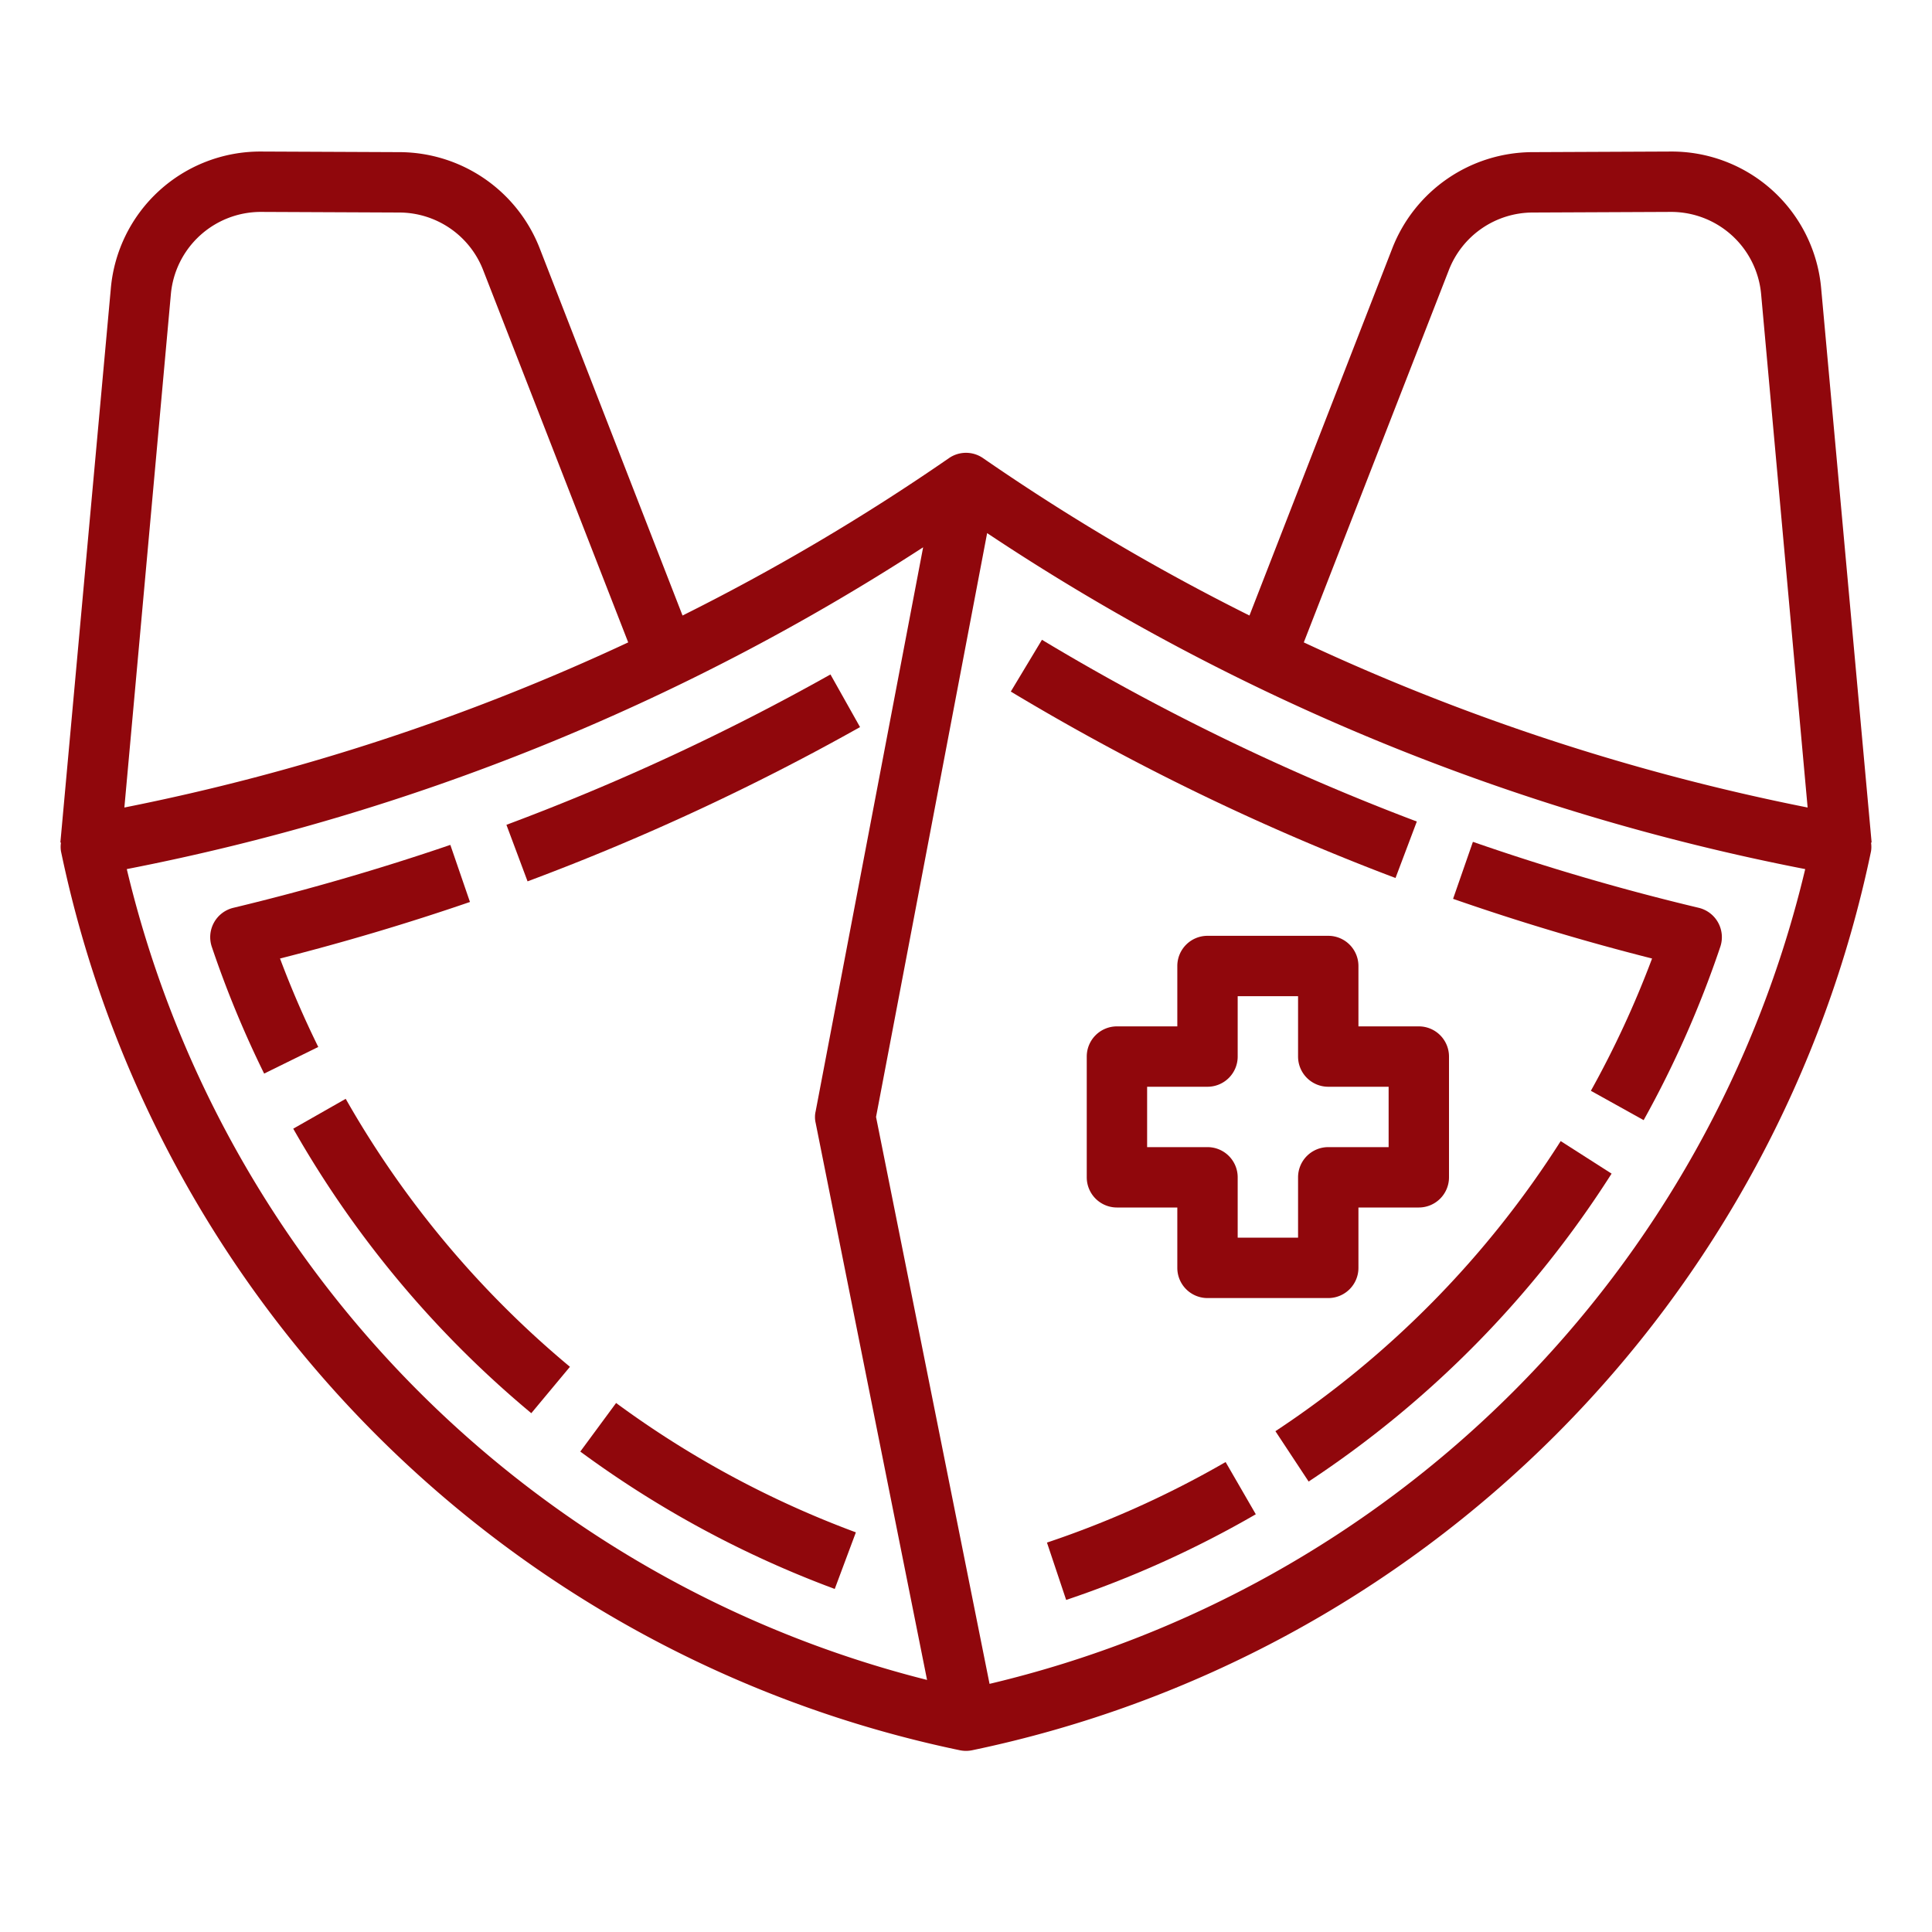<?xml version="1.0" encoding="UTF-8"?> <svg xmlns="http://www.w3.org/2000/svg" viewBox="0 0 64 64" width="512px" height="512px"> <g> <g id="Medical_mask" data-name="Medical mask"> <path d="M42.25,47.41l1.1,1.668a34.232,34.232,0,0,0,10.036-10.2L51.7,37.8A32.253,32.253,0,0,1,42.25,47.41Z" data-original="#000000" class="active-path" data-old_color="#000000" fill="#90070C"></path> <path d="M34.682,51.1l.636,1.9A34.439,34.439,0,0,0,41.6,50.162l-1-1.73A32.5,32.5,0,0,1,34.682,51.1Z" data-original="#000000" class="active-path" data-old_color="#000000" fill="#90070C"></path> <path d="M52.7,36.134l1.748.972a34.479,34.479,0,0,0,2.539-5.742,1,1,0,0,0-.716-1.292,77.509,77.509,0,0,1-7.479-2.185l-.657,1.888c2.151.749,4.363,1.413,6.592,1.977A32.518,32.518,0,0,1,52.7,36.134Z" data-original="#000000" class="active-path" data-old_color="#000000" fill="#90070C"></path> <path d="M46.228,29.085l.706-1.871a76.524,76.524,0,0,1-12.418-6.02l-1.032,1.715A78.759,78.759,0,0,0,46.228,29.085Z" data-original="#000000" class="active-path" data-old_color="#000000" fill="#90070C"></path> <path d="M9.276,31.752c2.126-.539,4.238-1.167,6.292-1.873l-.65-1.891c-2.341.8-4.758,1.5-7.186,2.084a1,1,0,0,0-.716,1.292,34.425,34.425,0,0,0,1.734,4.2l1.793-.882C10.075,33.732,9.65,32.75,9.276,31.752Z" data-original="#000000" class="active-path" data-old_color="#000000" fill="#90070C"></path> <path d="M28.49,24.086l-.98-1.744a76.678,76.678,0,0,1-10.734,4.981l.7,1.873A78.7,78.7,0,0,0,28.49,24.086Z" data-original="#000000" class="active-path" data-old_color="#000000" fill="#90070C"></path> <path d="M20.409,46.476l-1.186,1.609a34.334,34.334,0,0,0,8.429,4.551l.7-1.875A32.342,32.342,0,0,1,20.409,46.476Z" data-original="#000000" class="active-path" data-old_color="#000000" fill="#90070C"></path> <path d="M11.452,36.4l-1.738.989A34.32,34.32,0,0,0,17.6,46.814l1.28-1.537A32.311,32.311,0,0,1,11.452,36.4Z" data-original="#000000" class="active-path" data-old_color="#000000" fill="#90070C"></path> <path d="M60.33,9.57a4.971,4.971,0,0,0-4.98-4.55h-.03l-4.57.02a5,5,0,0,0-4.63,3.19L41.39,20.39a72.116,72.116,0,0,1-8.82-5.21.992.992,0,0,0-1.14,0,72.116,72.116,0,0,1-8.82,5.21L17.88,8.23a5,5,0,0,0-4.63-3.19L8.68,5.02H8.65A4.971,4.971,0,0,0,3.67,9.57L2,27.91h.02a.939.939,0,0,0,0,.29A38.422,38.422,0,0,0,31.8,57.98a1.01,1.01,0,0,0,.4,0A38.422,38.422,0,0,0,61.98,28.2a.939.939,0,0,0,0-.29H62ZM5.66,9.75A2.993,2.993,0,0,1,8.65,7.02h.02l4.56.02a2.989,2.989,0,0,1,2.78,1.92l4.8,12.32A73.026,73.026,0,0,1,4.12,26.75ZM4.2,28.79A74.709,74.709,0,0,0,30.58,18.13L27.02,36.81a.856.856,0,0,0,0,.39l3.69,18.45A36.392,36.392,0,0,1,4.2,28.79ZM32.78,55.78,29.02,37,32.7,17.66A74.579,74.579,0,0,0,59.8,28.79,36.394,36.394,0,0,1,32.78,55.78Zm10.41-34.5,4.8-12.32a2.989,2.989,0,0,1,2.78-1.92l4.56-.02h.02a2.993,2.993,0,0,1,2.99,2.73l1.54,17A73.026,73.026,0,0,1,43.19,21.28Z" data-original="#000000" class="active-path" data-old_color="#000000" fill="#90070C"></path> <path d="M45,32a1,1,0,0,0-1-1H40a1,1,0,0,0-1,1v2H37a1,1,0,0,0-1,1v4a1,1,0,0,0,1,1h2v2a1,1,0,0,0,1,1h4a1,1,0,0,0,1-1V40h2a1,1,0,0,0,1-1V35a1,1,0,0,0-1-1H45Zm1,4v2H44a1,1,0,0,0-1,1v2H41V39a1,1,0,0,0-1-1H38V36h2a1,1,0,0,0,1-1V33h2v2a1,1,0,0,0,1,1Z" data-original="#000000" class="active-path" data-old_color="#000000" fill="#90070C"></path> </g> </g> </svg> 